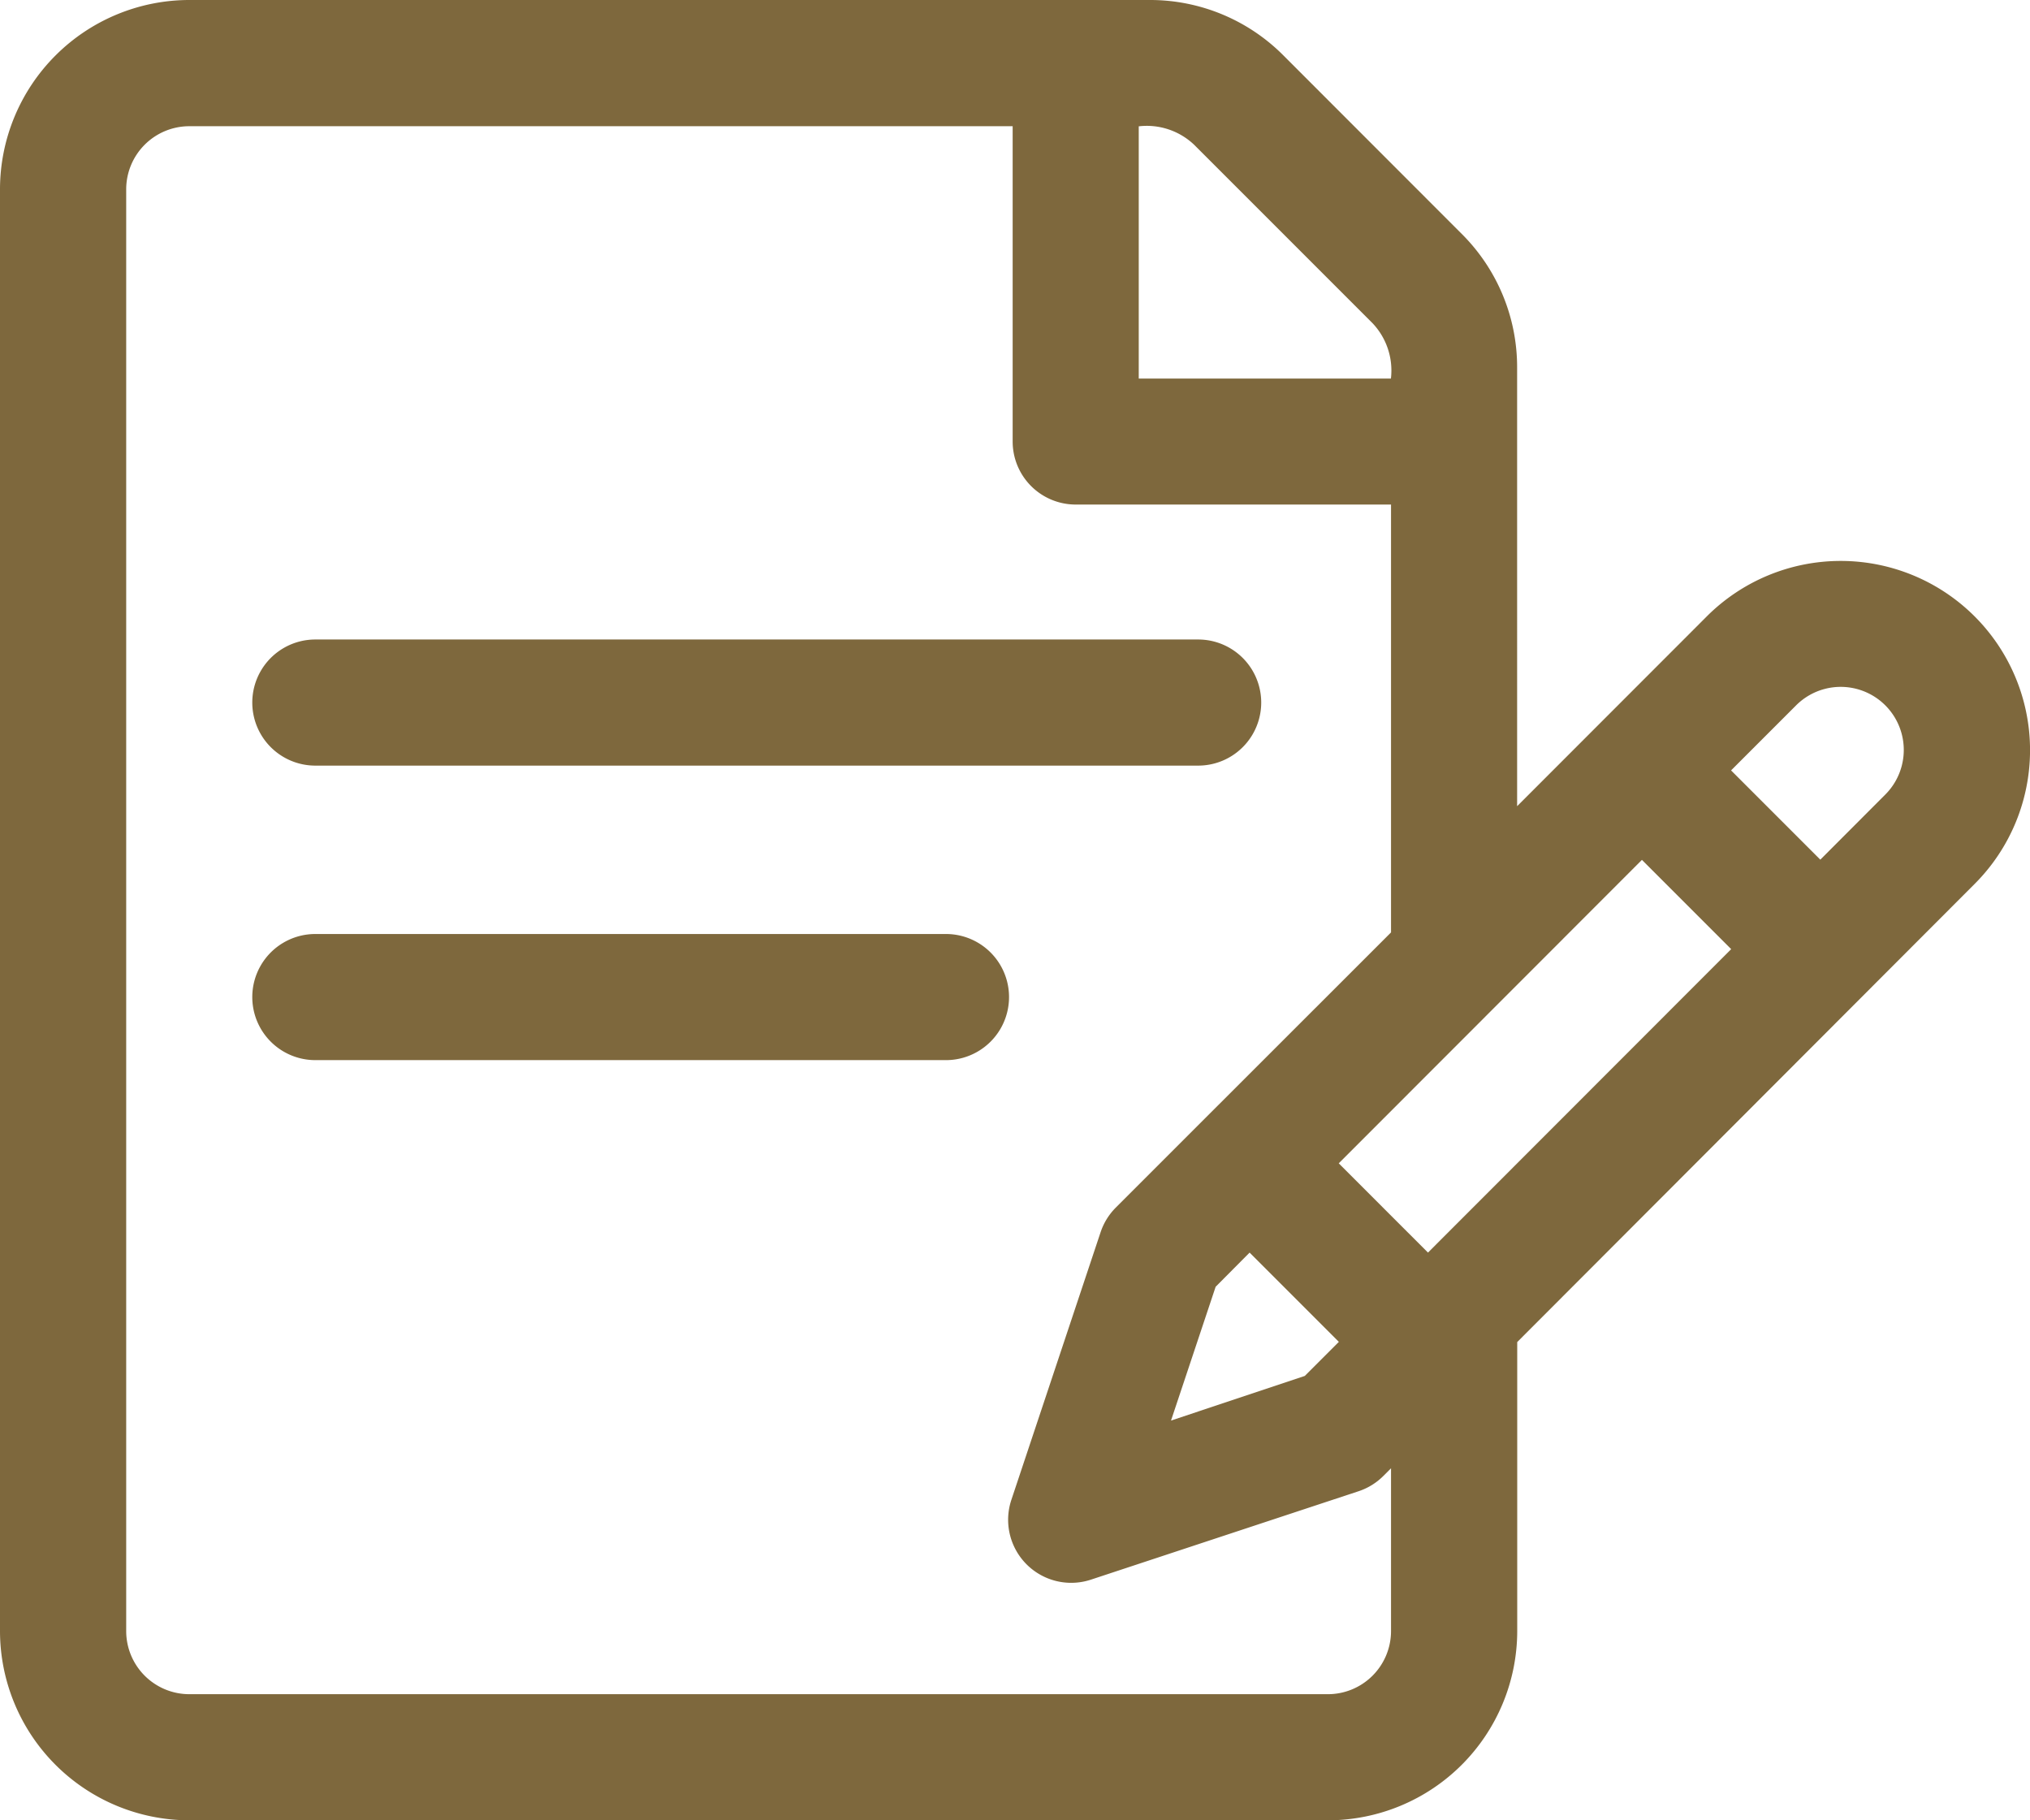 <svg xmlns="http://www.w3.org/2000/svg" width="19.062" height="17.09" viewBox="0 0 19.062 17.09"><g transform="translate(0 0)"><path d="M20.559,9.786a1.779,1.779,0,0,0-2.513,0l-1.782,1.783V7.452a1.765,1.765,0,0,0-.52-1.256L14.069,4.52A1.765,1.765,0,0,0,12.813,4H3.795A1.779,1.779,0,0,0,2.018,5.777V19.314A1.779,1.779,0,0,0,3.795,21.09H14.488a1.779,1.779,0,0,0,1.777-1.777V16.6l4.294-4.3A1.776,1.776,0,0,0,20.559,9.786Zm-7.848-4.6a.646.646,0,0,1,.52.173l1.675,1.675a.646.646,0,0,1,.173.52H12.711ZM15.08,19.314a.593.593,0,0,1-.592.592H3.795a.593.593,0,0,1-.592-.592V5.777a.593.593,0,0,1,.592-.592h7.732V8.145a.592.592,0,0,0,.592.592H15.08v4.017L13.333,14.5l-.837.837a.592.592,0,0,0-.143.231l-.838,2.513a.592.592,0,0,0,.749.749L14.777,18a.592.592,0,0,0,.231-.143l.072-.072v1.533Zm-1.328-3.554.838.838-.32.32-1.256.419.419-1.256Zm1.675,0-.838-.838,2.847-2.849.838.838Zm4.294-4.3-.61.611-.838-.838.611-.611a.592.592,0,1,1,.837.838Z" transform="translate(-2.018 -4)" fill="#7E683D"/></g><g transform="translate(2.369 6.004)"><path d="M68.9,150H60.61a.592.592,0,0,0,0,1.184H68.9a.592.592,0,0,0,0-1.184Z" transform="translate(-60.018 -150)" fill="#7E683D"/></g><g transform="translate(2.369 8.769)"><path d="M66.532,270H60.61a.592.592,0,0,0,0,1.184h5.922a.592.592,0,0,0,0-1.184Z" transform="translate(-60.018 -270)" fill="#7E683D"/></g></svg>